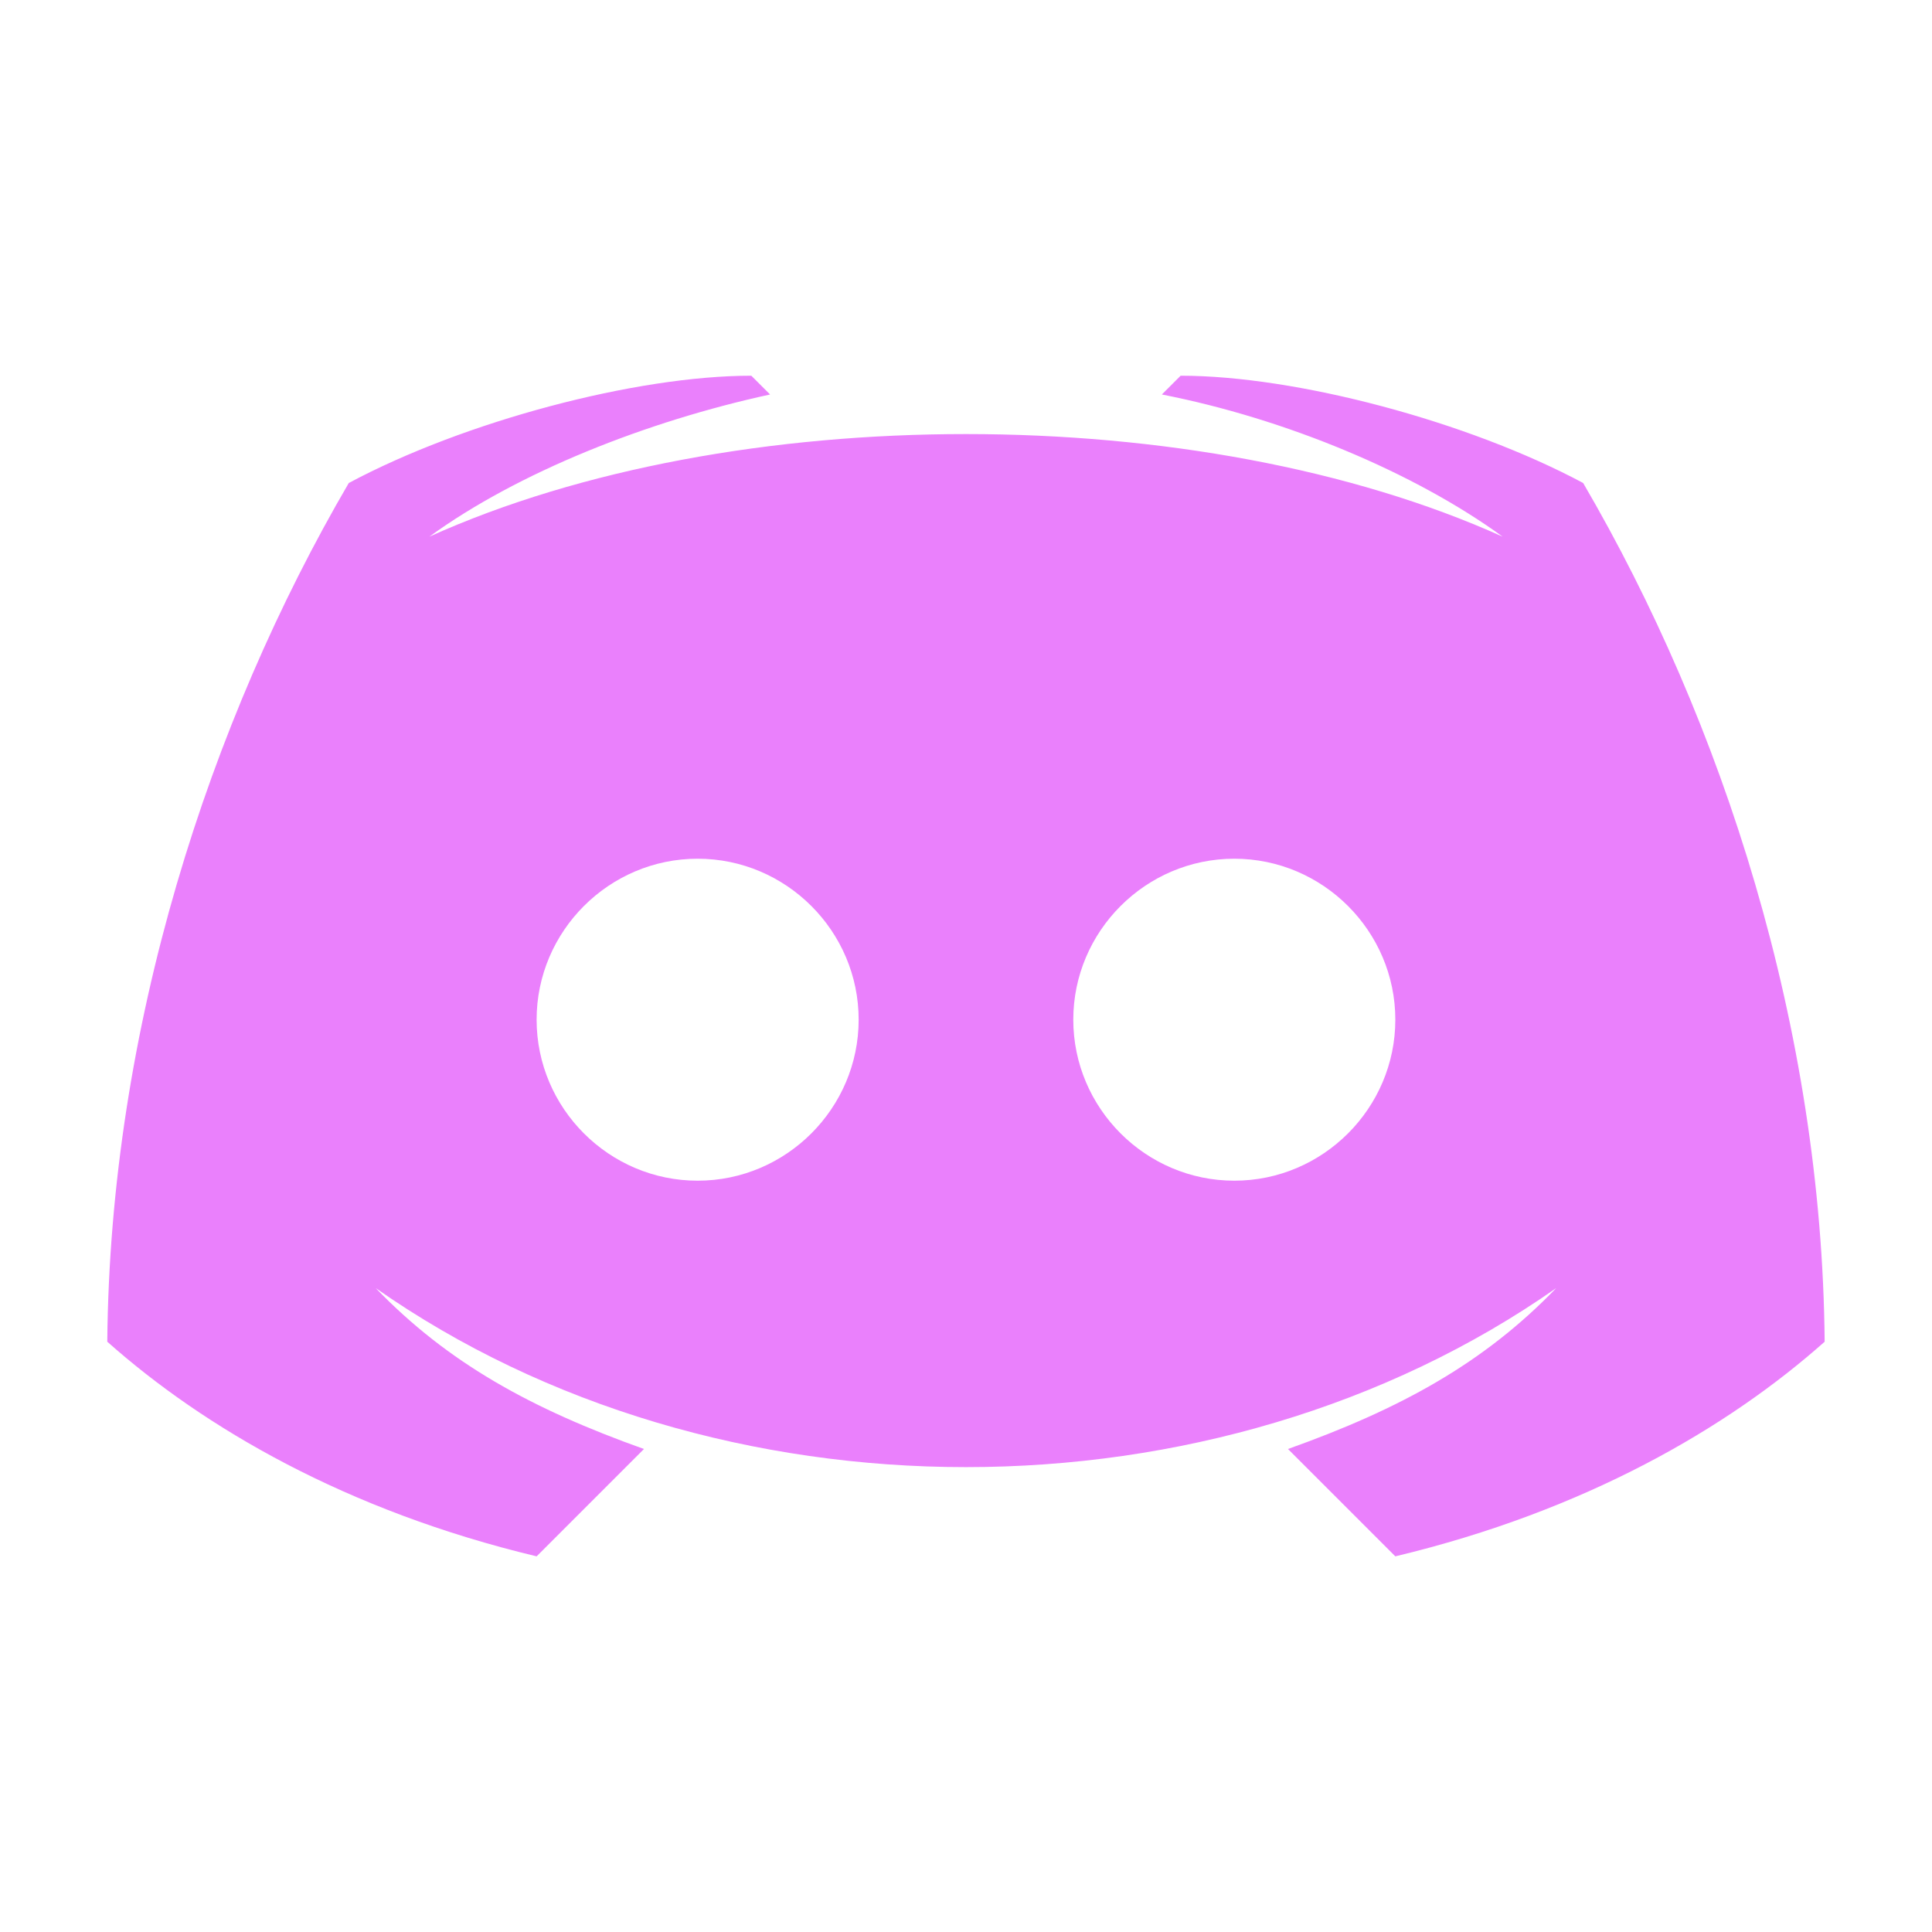 <svg viewBox="0 0 32 32" fill="none" xmlns="http://www.w3.org/2000/svg">
<path d="M23.111 16.889C23.111 18.356 21.911 19.556 20.444 19.556C18.977 19.556 17.777 18.356 17.777 16.889C17.777 15.423 18.977 14.223 20.444 14.223C21.911 14.223 23.111 15.423 23.111 16.889ZM11.555 19.556C10.088 19.556 8.888 18.356 8.888 16.889C8.888 15.423 10.088 14.223 11.555 14.223C13.022 14.223 14.222 15.423 14.222 16.889C14.222 18.356 13.022 19.556 11.555 19.556ZM26.222 8C24.311 6.978 21.466 6.223 19.555 6.223L19.244 6.534C21.288 6.934 23.422 7.823 24.889 8.889C19.866 6.623 12.133 6.623 7.111 8.889C8.577 7.823 10.711 6.978 12.755 6.534L12.444 6.223C10.533 6.223 7.688 6.978 5.777 8C3.466 11.956 1.822 17.023 1.777 22.223C3.377 23.645 5.733 25.023 8.888 25.778L10.666 24C8.8 23.334 7.422 22.578 6.222 21.334C11.866 25.289 20.133 25.289 25.777 21.334C24.577 22.578 23.2 23.334 21.333 24L23.111 25.778C26.266 25.023 28.622 23.645 30.222 22.223C30.177 17.023 28.533 11.956 26.222 8Z" fill="#EA80FC"/>
</svg>
